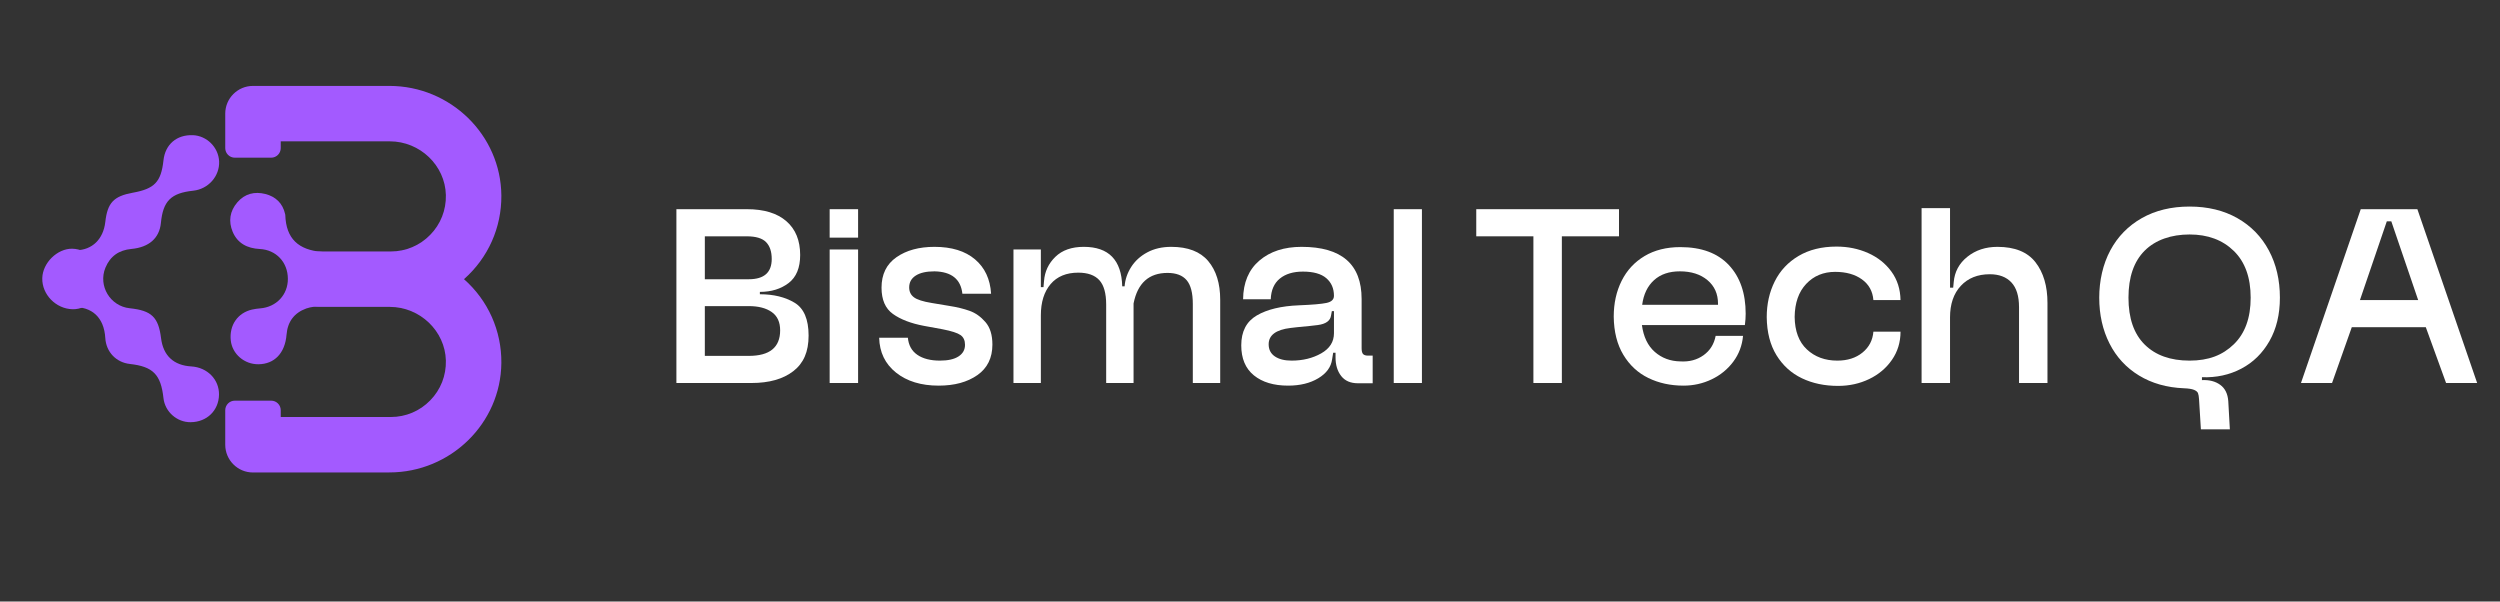 <svg xmlns="http://www.w3.org/2000/svg" id="Layer_1" data-name="Layer 1" viewBox="0 0 6480 1559.23"><rect x="0" y="0" width="6480" height="1559.23" fill="#333333" stroke="none"/><defs><style>      .cls-1 {        fill: #fff;      }      .cls-2 {        fill: #a35aff;      }      .cls-3 {        isolation: isolate;      }    </style></defs><g class="cls-3"><path class="cls-1" d="M1753.2,542.22h182.94c44.13,0,78.16,10.36,102.05,31.06,23.89,20.71,35.84,49.95,35.84,87.71,0,33.22-10.02,57.46-30.03,72.7-20.03,15.25-44.83,22.87-74.4,22.87v6.14c35.5,0,65.41,7.28,89.76,21.84,24.34,14.57,36.52,43,36.52,85.33s-13.2,71.67-39.59,92.15c-26.4,20.48-62.58,30.72-108.53,30.72h-194.54v-450.52Zm247.1,129.01c0-19.11-4.9-33.67-14.68-43.69-9.79-10-26.51-15.02-50.17-15.02h-108.53v111.26h114c39.59,0,59.39-17.51,59.39-52.56Zm21.84,184.99c0-21.38-7.28-37.2-21.84-47.44-14.57-10.24-34.36-15.36-59.39-15.36h-114v129.01h114c54.15,0,81.23-22.07,81.23-66.21Z"></path><path class="cls-1" d="M2150.46,542.22h73.72v73.72h-73.72v-73.72Zm73.72,104.44v346.08h-73.72v-346.08h73.72Z"></path><path class="cls-1" d="M2422.13,703.32c-20.94,0-37.1,3.65-48.47,10.92-11.38,7.28-17.06,17.52-17.06,30.72,0,10.92,4.1,19.45,12.29,25.6,8.19,6.14,23.43,11.04,45.73,14.68l45.05,7.51c20.48,3.19,38.33,7.51,53.58,12.97,15.24,5.46,28.89,15.13,40.96,29.01,12.05,13.89,18.09,33.34,18.09,58.36,0,34.59-12.97,60.99-38.91,79.18-25.94,18.21-59.39,27.3-100.34,27.3-45.51,0-82.37-11.26-110.58-33.79-28.22-22.53-42.78-52.67-43.69-90.45h74.4c1.81,19.57,10,34.37,24.57,44.37,14.56,10.02,34.13,15.02,58.7,15.02,20.93,0,36.97-3.64,48.12-10.92,11.15-7.27,16.72-17.29,16.72-30.03,0-11.37-3.87-19.8-11.6-25.26-7.74-5.46-23.21-10.46-46.42-15.02l-48.46-8.87c-33.68-6.37-60.41-16.61-80.21-30.72-19.8-14.1-29.69-36.86-29.69-68.26,0-34.58,12.85-60.86,38.57-78.84,25.7-17.97,58.59-26.96,98.64-26.96,44.59,0,79.63,10.81,105.12,32.42,25.48,21.62,39.36,51.31,41.64,89.08h-74.4c-4.1-37.77-28.22-57.1-72.36-58.02Z"></path><path class="cls-1" d="M2697.9,992.74h-70.99v-346.08h70.99v97.61h6.83l1.37-15.7c1.81-24.57,11.6-45.5,29.35-62.8,17.75-17.29,42.32-25.94,73.72-25.94,64.61,0,97.84,34.13,99.66,102.39h6.14c1.37-17.75,7.05-34.47,17.06-50.17,10-15.7,23.89-28.33,41.64-37.88,17.75-9.56,38.45-14.33,62.12-14.33,43.23,0,75.19,12.29,95.91,36.86,20.7,24.57,31.06,58.02,31.06,100.34v215.7h-70.99v-204.78c0-28.67-5.35-49.25-16.04-61.78-10.7-12.51-27.2-18.77-49.49-18.77-48.24,0-77.59,26.4-88.06,79.18v206.15h-70.99v-203.42c0-29.12-5.92-50.17-17.75-63.14-11.84-12.97-30.03-19.45-54.61-19.45-30.95,0-54.84,9.9-71.67,29.69-16.84,19.8-25.26,46.76-25.26,80.89v175.43Z"></path><path class="cls-1" d="M3264.46,675.33c27.75-23.66,64.17-35.5,109.22-35.5,103.76,0,155.63,45.05,155.63,135.16v127.65c0,7.28,1.25,12.29,3.75,15.02,2.5,2.73,6.71,4.1,12.63,4.1h12.29v71.67h-38.23c-19.11,0-33.57-6.25-43.35-18.77-9.79-12.51-14.68-28.55-14.68-48.12v-12.29h-6.14l-2.73,17.07c-2.73,20.03-14.68,36.41-35.84,49.15-21.16,12.73-47.22,19.11-78.16,19.11-37.32,0-66.9-8.87-88.74-26.62s-32.76-43.69-32.76-77.82c0-35.94,13.42-61.78,40.27-77.48,26.85-15.7,63.25-24.46,109.22-26.28,34.58-1.36,58.36-3.41,71.33-6.14,12.97-2.73,19.45-8.87,19.45-18.43,0-19.11-6.6-34.35-19.8-45.73-13.2-11.37-33.45-17.07-60.75-17.07-25.03,0-44.95,6.04-59.73,18.09-14.79,12.06-22.64,29.93-23.55,53.58h-71.67c.45-43.23,14.56-76.68,42.32-100.34Zm39.93,248.47c10.69,7.28,25.14,10.92,43.35,10.92,29.12,0,54.71-6.25,76.79-18.77,22.07-12.51,33.11-29.92,33.11-52.22v-57.34h-5.46l-2.05,10.92c-1.82,14.11-13.43,22.53-34.81,25.26-10.01,1.37-27.54,3.19-52.56,5.46l-17.75,2.05c-37.78,4.55-56.66,18.66-56.66,42.32,0,13.65,5.34,24.13,16.04,31.4Z"></path><path class="cls-1" d="M3685.62,542.22v450.52h-73.04v-450.52h73.04Z"></path><path class="cls-1" d="M3826.47,542.22h369.97v70.31h-148.13v380.21h-73.72v-380.21h-148.12v-70.31Z"></path><path class="cls-1" d="M4492.7,937.45c-14.57,19.57-33.22,34.81-55.97,45.73-22.76,10.92-47.1,16.38-73.04,16.38-33.68,0-64.06-6.6-91.13-19.8-27.08-13.19-48.7-33.21-64.85-60.07-16.16-26.85-24.47-59.83-24.92-98.98,0-34.58,6.83-65.53,20.48-92.83s33.45-48.69,59.39-64.17c25.94-15.47,56.88-23.21,92.83-23.21,54.61,0,96.47,15.48,125.6,46.42,29.12,30.95,43.69,73.04,43.69,126.28,0,9.11-.68,18.89-2.05,29.35h-266.9c4.1,30.49,15.24,53.7,33.45,69.63,18.2,15.93,40.27,24.13,66.21,24.57,23.21,1.37,43.23-3.98,60.07-16.04,16.83-12.05,27.3-28.78,31.4-50.17h70.99c-2.28,25.03-10.7,47.33-25.26,66.89Zm-39.59-147.44v-2.73c0-25.48-9.11-45.84-27.3-61.09-18.21-15.24-42.1-22.87-71.67-22.87-27.76,0-50.06,7.63-66.9,22.87-16.84,15.25-27.08,36.52-30.72,63.82h196.59Z"></path><path class="cls-1" d="M4903.96,932.67c-14.79,21.4-34.47,38-59.05,49.83-24.57,11.83-51.43,17.75-80.55,17.75-35.05,0-66.33-6.6-93.86-19.8-27.54-13.19-49.49-33.11-65.87-59.73-16.38-26.62-24.81-59.49-25.26-98.64,0-34.13,6.93-65.07,20.82-92.83,13.88-27.75,34.47-49.71,61.78-65.87,27.3-16.15,60.07-24.23,98.29-24.23,29.58,0,56.88,5.58,81.91,16.72,25.02,11.16,45.16,27.2,60.41,48.12,15.24,20.94,23.09,45.51,23.55,73.72h-70.31c-1.82-22.75-11.72-40.61-29.69-53.58-17.98-12.97-41.07-19.45-69.28-19.45-30.49,0-55.53,10.36-75.09,31.06-19.57,20.71-29.59,49.26-30.03,85.67,.45,36.86,11.03,64.96,31.74,84.3,20.7,19.35,46.98,29.01,78.84,29.01,26.39,0,48.12-6.93,65.19-20.82,17.07-13.88,26.5-31.96,28.33-54.27h70.31c0,27.3-7.4,51.65-22.18,73.04Z"></path><path class="cls-1" d="M5275.98,679.77c20.7,26.62,31.06,61.78,31.06,105.46v207.51h-73.72v-196.59c0-28.67-6.6-50.05-19.8-64.16-13.2-14.1-31.86-21.16-55.97-21.16-31.4,0-56.43,10.02-75.09,30.03-18.66,20.03-27.99,47.33-27.99,81.91v169.97h-73.72v-453.25h73.72v206.15h8.19l1.37-14.33c2.27-26.85,14.1-48.81,35.5-65.87,21.38-17.07,47.32-25.6,77.82-25.6,45.05,0,77.92,13.31,98.64,39.93Z"></path><path class="cls-1" d="M5799.26,565.43c35.26,20.03,62.46,47.9,81.57,83.62,19.11,35.73,28.67,76.57,28.67,122.53,0,43.24-8.99,80.66-26.96,112.29-17.98,31.63-42.32,55.53-73.04,71.67-30.72,16.16-64.74,23.55-102.05,22.18v7.51c19.11-.91,34.92,3.19,47.44,12.29,12.51,9.1,19.45,23.21,20.82,42.32l4.1,73.04h-75.09l-4.78-77.82c-.46-7.28-1.37-12.63-2.73-16.04-1.37-3.41-4.78-6.26-10.24-8.53-5.46-2.28-14.11-3.65-25.94-4.1-44.6-1.82-83.51-12.86-116.72-33.11-33.22-20.24-58.7-47.89-76.45-82.94-17.75-35.04-26.62-74.63-26.62-118.77s9.56-86.8,28.67-122.53c19.11-35.72,46.3-63.59,81.57-83.62,35.26-20.02,76.56-30.03,123.89-30.03s88.62,10.02,123.89,30.03Zm-240.28,327.65c27.99,27.76,66.78,41.64,116.38,41.64s85.55-14.1,114.68-42.32c29.12-28.21,43.69-68.48,43.69-120.82s-14.57-92.72-43.69-121.16c-29.13-28.43-67.35-42.66-114.68-42.66s-88.4,13.99-116.38,41.98c-27.99,27.99-41.98,68.6-41.98,121.84s13.99,93.75,41.98,121.5Z"></path><path class="cls-1" d="M6119.06,542.22h146.76l154.95,450.52h-80.55l-52.56-144.71h-191.81l-51.19,144.71h-80.55l154.95-450.52Zm148.81,235.5l-69.63-204.1h-11.6l-69.63,204.1h150.86Z"></path></g><g><path class="cls-2" d="M669.74,944.16c-36.44,.3-67.69-26.51-71.54-61.47-4.3-39.55,17.63-71.69,55.1-80.28,6.96-1.63,14.07-2.52,21.18-3.11,41.92-3.41,71.84-35.25,71.69-76.58-.15-42.95-30.22-75.24-73.02-77.32-32.14-1.63-57.47-14.66-70.06-44.58-11.26-26.96-7.7-53.32,12.15-76.43,19.55-22.66,44.88-28.44,72.28-21.63,26.66,6.67,45.32,23.85,51.54,52.14,.15,.74,.44,1.33,.44,2.07,1.78,61.91,34.36,91.09,95.39,95.98,32.73,2.52,57.62,35.7,58.21,67.69,.59,34.07-25.03,65.17-59.25,71.54-13.33,2.52-27.4,2.81-39.99,7.41-31.1,11.26-48.43,34.21-51.1,67.84-3.85,47.69-31.25,76.43-73.02,76.72Z"></path><g><g><path class="cls-2" d="M655.67,1224.69c-39.7,0-71.84-32.29-71.84-71.84v-89.61c0-13.63,11.11-24.74,24.74-24.74h94.35c13.63,0,24.74,11.11,24.74,24.74v17.63h285.42c38.66,0,74.95-15.26,102.05-43.1,27.11-27.7,41.47-64.28,40.58-103.09-1.93-76.72-67.24-139.23-145.6-139.23h-182.18c-39.7,0-71.84-32.29-71.84-71.84s32.29-71.84,71.84-71.84h185.14c38.66,0,74.95-15.26,102.05-43.1,27.11-27.7,41.47-64.28,40.58-103.09-1.78-76.72-67.1-139.23-145.45-139.23h-282.61v17.63c0,13.63-11.11,24.74-24.74,24.74h-94.35c-13.63,0-24.74-11.11-24.74-24.74v-89.46c0-39.7,32.29-71.84,71.84-71.84h353.55c158.63,0,288.83,127.23,290.31,283.64,.74,83.69-34.36,162.04-96.87,217.29,62.5,55.1,97.61,133.6,96.87,217.29-1.48,156.41-131.67,283.64-290.31,283.64h-353.55v.15Z"></path><path class="cls-2" d="M1184.89,723.76c63.54-50.95,103.98-129.45,103.24-217.14-1.48-151.52-127.38-272.38-278.75-272.38h-353.7c-33.33,0-60.43,27.11-60.43,60.43v89.46c0,7.26,5.92,13.18,13.18,13.18h94.35c7.26,0,13.18-5.92,13.18-13.18v-29.03h294.31c84.13,0,154.93,66.21,157,150.34,2.07,86.65-67.84,157.74-154.04,157.74h-185.14c-33.33,0-60.43,27.11-60.43,60.43h0c0,33.33,27.11,60.43,60.43,60.43h182.18c84.13,0,155.08,66.21,157,150.34,2.07,86.65-67.84,157.74-154.04,157.74h-297.12v-29.18c0-7.26-5.92-13.18-13.18-13.18h-94.35c-7.26,0-13.18,5.92-13.18,13.18v89.61c0,33.33,27.11,60.43,60.43,60.43h353.55c151.52,0,277.42-120.86,278.75-272.38,.74-87.39-39.7-165.89-103.24-216.84Z"></path></g><path class="cls-2" d="M197.55,648.67c41.32-.59,70.35-28.73,75.39-73.32,5.63-49.77,21.62-66.8,71.24-75.84,56.58-10.22,73.47-27.99,79.54-83.98,4.59-41.32,34.07-66.65,76.13-65.17,36.14,1.33,66.5,31.55,68.13,67.98,1.63,38.21-27.99,71.84-67.24,75.98-57.62,6.07-78.21,26.66-83.69,83.69-3.85,39.1-30.66,62.95-76.28,67.24-32.44,2.96-55.25,18.81-67.54,48.73-19.26,47.1,12.44,99.68,63.1,105.01,56.58,5.92,74.35,22.96,81.17,77.76,5.63,45.18,32.73,70.35,78.35,73.02,41.77,2.52,72.58,34.07,71.84,73.47-.89,41.03-31.4,70.65-73.47,71.1-35.55,.44-66.65-27.11-70.5-62.36-6.67-61.17-26.96-81.91-87.09-88.57-35.7-4-61.47-31.1-63.69-67.1-3.11-53.17-34.21-82.35-85.61-80.28"></path><path class="cls-2" d="M266.43,722.88c-1.04,41.92-38.51,79.69-78.35,78.65-43.25-1.04-79.54-38.21-78.5-80.43,.89-39.84,39.1-77.17,77.91-76.43,41.32,.89,79.98,39.25,78.95,78.21Z"></path></g></g></svg>